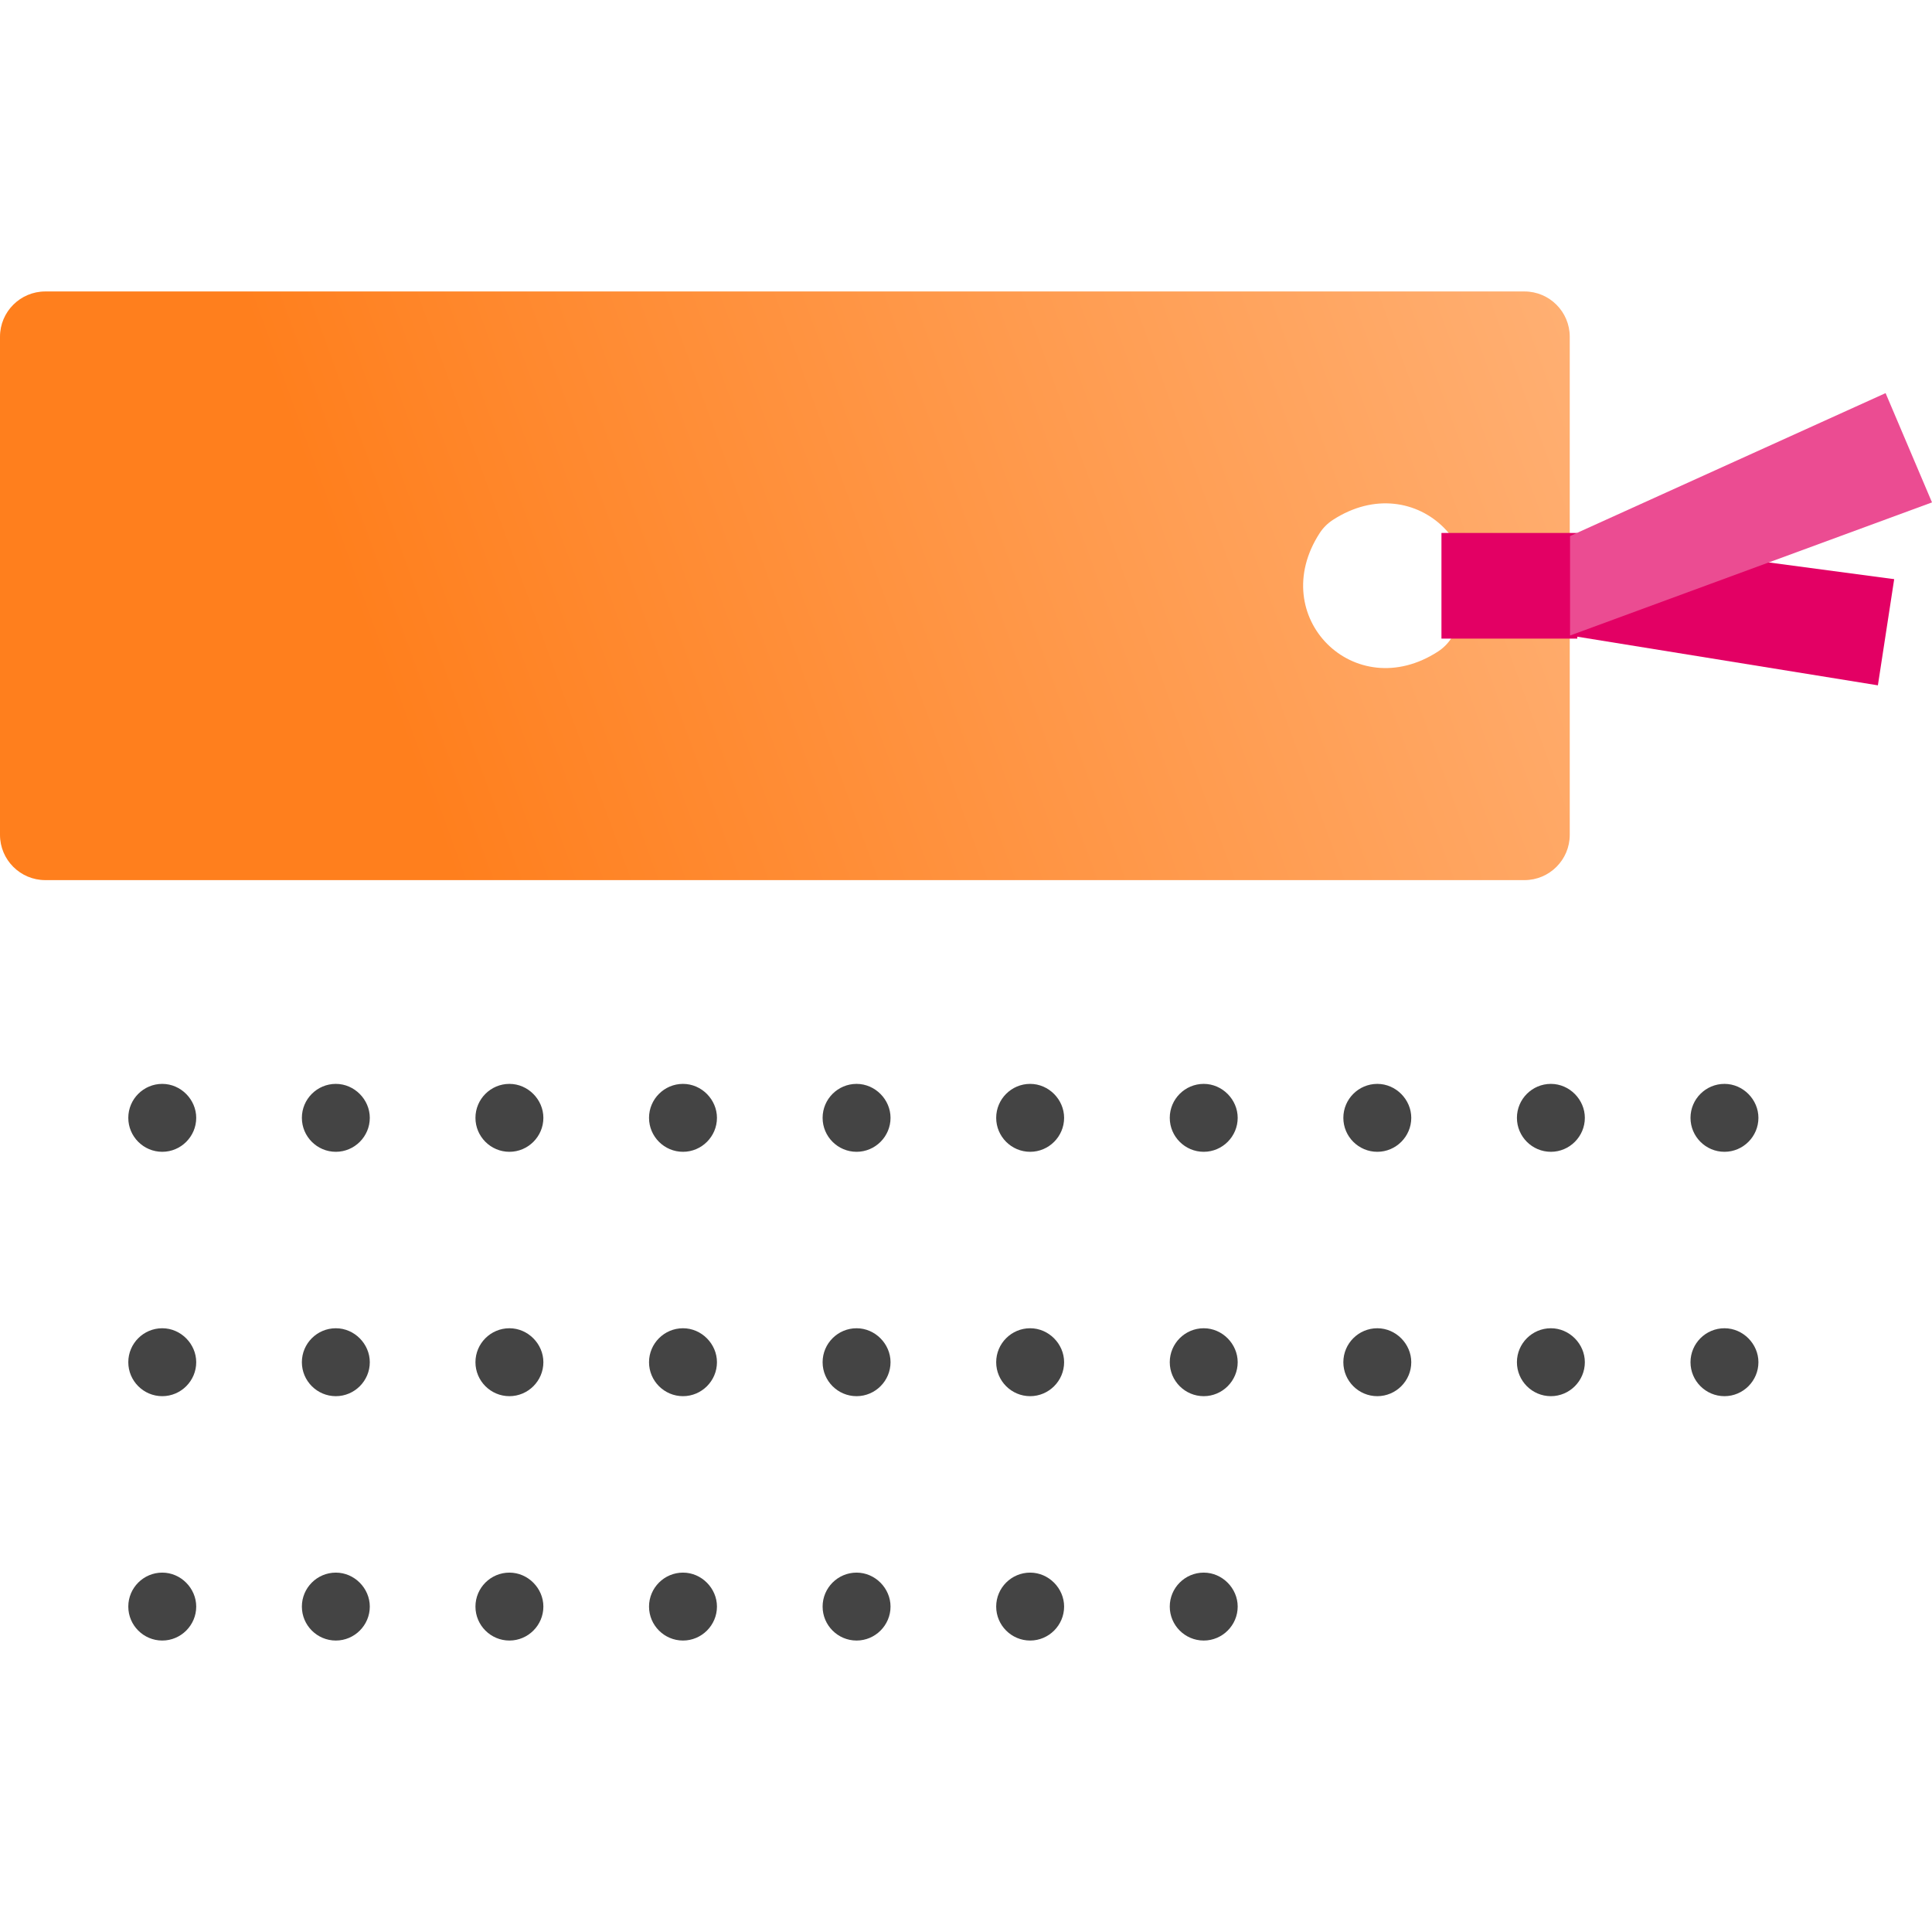 <?xml version="1.0" encoding="UTF-8"?><svg id="a" xmlns="http://www.w3.org/2000/svg" xmlns:xlink="http://www.w3.org/1999/xlink" viewBox="0 0 256 256"><defs><style>.c{fill:url(#b);}.c,.d,.e,.f,.g{stroke-width:0px;}.d{fill:none;}.e{fill:#444;}.f{fill:#e30064;}.g{fill:#eb4c92;}</style><linearGradient id="b" x1="1.22" y1="115.03" x2="206.78" y2="40.21" gradientUnits="userSpaceOnUse"><stop offset=".25" stop-color="#ff7f1d"/><stop offset="1" stop-color="#ffaf72"/></linearGradient></defs><path class="e" d="M26,148.12c0,2.47-2.02,4.5-4.5,4.5s-4.5-2.02-4.5-4.5,2.02-4.5,4.5-4.5,4.5,2.09,4.5,4.5Z"/><path class="e" d="M49,148.12c0,2.47-2.02,4.5-4.5,4.5s-4.5-2.02-4.5-4.5,2.02-4.5,4.5-4.5,4.5,2.09,4.5,4.5Z"/><path class="e" d="M72,148.12c0,2.47-2.02,4.5-4.5,4.5s-4.5-2.02-4.5-4.5,2.02-4.5,4.5-4.5,4.5,2.09,4.5,4.5Z"/><path class="e" d="M95,148.12c0,2.47-2.02,4.5-4.5,4.5s-4.5-2.02-4.5-4.5,2.02-4.5,4.5-4.5,4.5,2.09,4.5,4.5Z"/><path class="e" d="M118,148.12c0,2.47-2.02,4.5-4.5,4.5s-4.5-2.02-4.5-4.5,2.02-4.5,4.5-4.5,4.5,2.09,4.5,4.5Z"/><path class="e" d="M141,148.12c0,2.47-2.02,4.5-4.5,4.5s-4.5-2.02-4.5-4.5,2.02-4.5,4.5-4.5,4.5,2.09,4.5,4.5Z"/><path class="e" d="M164,148.12c0,2.47-2.02,4.5-4.5,4.5s-4.5-2.02-4.5-4.5,2.02-4.5,4.5-4.5,4.5,2.09,4.5,4.5Z"/><path class="e" d="M187,148.12c0,2.47-2.02,4.5-4.5,4.5s-4.5-2.02-4.5-4.5,2.02-4.5,4.5-4.5,4.5,2.09,4.5,4.5Z"/><path class="e" d="M210,148.12c0,2.47-2.02,4.5-4.5,4.5s-4.5-2.02-4.5-4.5,2.02-4.5,4.5-4.5,4.5,2.09,4.5,4.5Z"/><path class="e" d="M233,148.12c0,2.47-2.02,4.5-4.5,4.5s-4.5-2.02-4.5-4.5,2.02-4.5,4.5-4.5,4.5,2.09,4.5,4.5Z"/><path class="e" d="M26,180.5c0,2.47-2.02,4.5-4.5,4.5s-4.5-2.02-4.5-4.5,2.02-4.5,4.5-4.5,4.5,2.09,4.5,4.5Z"/><path class="e" d="M49,180.5c0,2.47-2.02,4.5-4.5,4.5s-4.5-2.02-4.5-4.5,2.02-4.5,4.5-4.5,4.5,2.09,4.5,4.5Z"/><path class="e" d="M72,180.5c0,2.47-2.02,4.5-4.5,4.5s-4.5-2.02-4.5-4.5,2.02-4.5,4.5-4.5,4.5,2.09,4.5,4.5Z"/><path class="e" d="M95,180.5c0,2.47-2.02,4.5-4.5,4.5s-4.5-2.02-4.5-4.5,2.02-4.5,4.5-4.5,4.5,2.09,4.5,4.5Z"/><path class="e" d="M118,180.5c0,2.47-2.02,4.5-4.5,4.5s-4.5-2.02-4.5-4.5,2.02-4.5,4.5-4.5,4.5,2.09,4.5,4.5Z"/><path class="e" d="M141,180.5c0,2.47-2.02,4.5-4.5,4.5s-4.5-2.02-4.5-4.5,2.02-4.5,4.5-4.5,4.5,2.09,4.5,4.5Z"/><path class="e" d="M164,180.5c0,2.47-2.02,4.5-4.5,4.5s-4.5-2.02-4.5-4.5,2.02-4.5,4.5-4.5,4.5,2.09,4.5,4.5Z"/><path class="e" d="M187,180.5c0,2.47-2.02,4.5-4.5,4.5s-4.5-2.02-4.5-4.5,2.02-4.5,4.5-4.5,4.5,2.09,4.5,4.5Z"/><path class="e" d="M210,180.5c0,2.47-2.02,4.5-4.5,4.5s-4.5-2.02-4.5-4.5,2.02-4.5,4.5-4.5,4.5,2.09,4.5,4.5Z"/><path class="e" d="M233,180.5c0,2.47-2.02,4.5-4.5,4.5s-4.5-2.02-4.5-4.5,2.02-4.5,4.5-4.5,4.5,2.09,4.5,4.5Z"/><path class="e" d="M26,212.88c0,2.47-2.02,4.5-4.5,4.5s-4.5-2.02-4.5-4.5,2.02-4.5,4.5-4.5,4.5,2.09,4.5,4.5Z"/><path class="e" d="M49,212.88c0,2.47-2.02,4.5-4.5,4.5s-4.5-2.02-4.5-4.5,2.02-4.5,4.5-4.5,4.5,2.09,4.5,4.5Z"/><path class="e" d="M72,212.88c0,2.47-2.02,4.5-4.5,4.5s-4.5-2.02-4.5-4.5,2.02-4.5,4.5-4.5,4.5,2.09,4.5,4.5Z"/><path class="e" d="M95,212.88c0,2.47-2.02,4.5-4.5,4.5s-4.5-2.02-4.5-4.5,2.02-4.5,4.5-4.5,4.5,2.09,4.5,4.5Z"/><path class="e" d="M118,212.88c0,2.47-2.02,4.5-4.5,4.5s-4.5-2.02-4.5-4.5,2.02-4.5,4.5-4.5,4.5,2.09,4.5,4.5Z"/><path class="e" d="M141,212.88c0,2.47-2.02,4.5-4.5,4.5s-4.5-2.02-4.5-4.5,2.02-4.5,4.5-4.5,4.5,2.09,4.5,4.5Z"/><path class="e" d="M164,212.88c0,2.47-2.02,4.5-4.5,4.5s-4.5-2.02-4.5-4.5,2.02-4.5,4.5-4.5,4.5,2.09,4.5,4.5Z"/><path class="c" d="M0,44.62v66c0,3.31,2.69,6,6,6h196c3.31,0,6-2.69,6-6V44.62c0-3.31-2.69-6-6-6H6c-3.31,0-6,2.69-6,6ZM190.56,86.32c-11.07,7.2-22.88-4.62-15.69-15.69.45-.69,1.04-1.28,1.73-1.73,11.07-7.2,22.88,4.62,15.69,15.69-.45.69-1.04,1.28-1.73,1.73Z"/><rect class="f" x="191" y="70.62" width="18" height="14"/><polygon class="f" points="248.83 90.81 208.04 84.21 208.04 71.03 250.99 76.74 248.83 90.81"/><polygon class="g" points="256 66.57 208.04 84.21 208.04 71.03 249.85 52.09 256 66.57"/><rect class="d" width="256" height="256"/></svg>